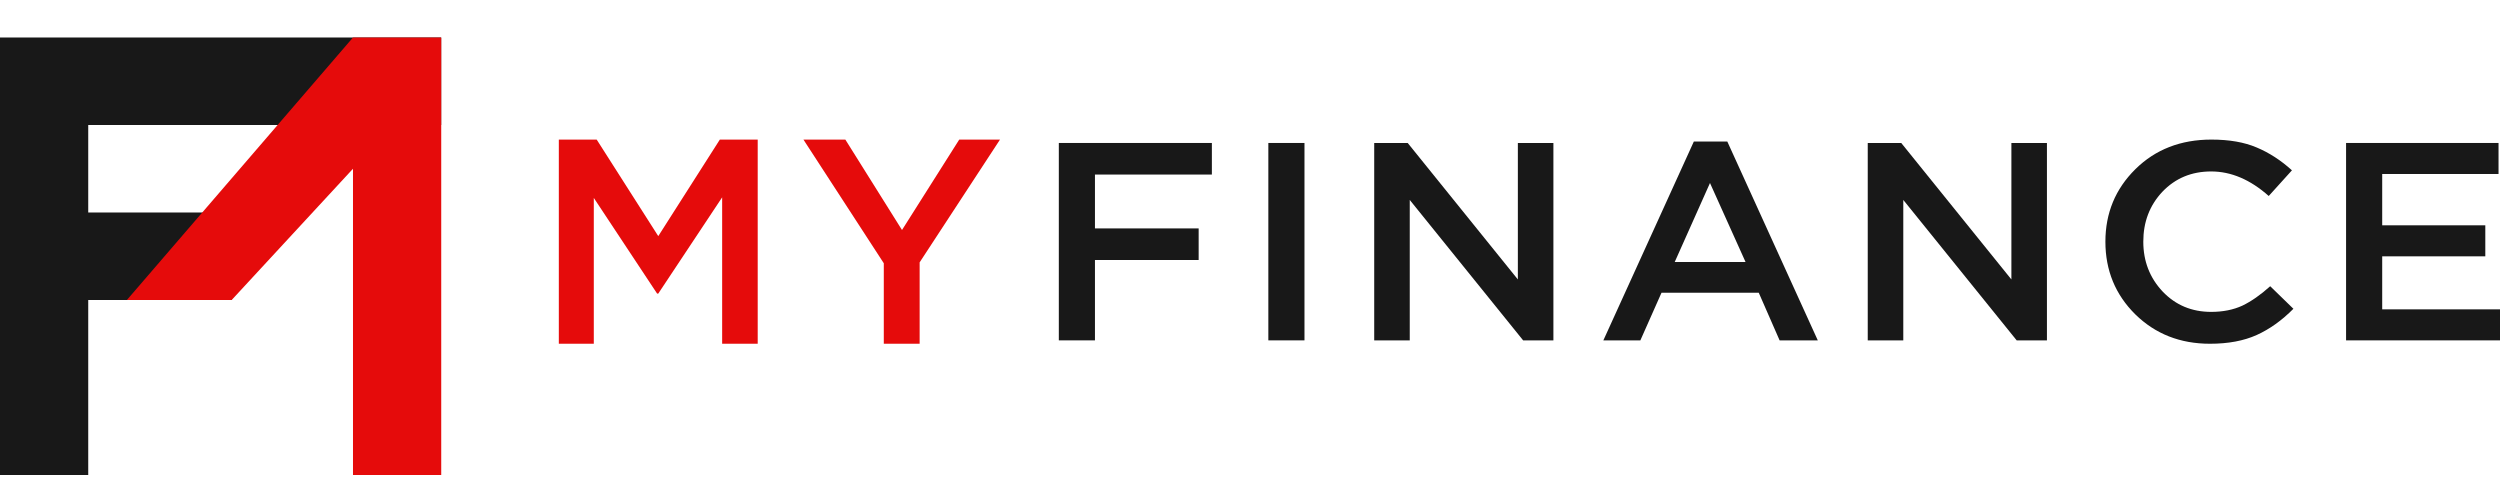<svg width="1000" height="200" viewBox="0 0 1000 200" fill="none" xmlns="http://www.w3.org/2000/svg">
<path d="M423.53 136.147V57.187H484.748V69.821H437.982V91.365H479.461V103.999H437.982V136.147H423.53Z" fill="#181818"/>
<path d="M507.338 136.147V57.187H521.791V136.147H507.338Z" fill="#181818"/>
<path d="M549.684 136.147V57.187H563.079L607.143 111.782V57.187H621.361V136.147H609.258L563.902 79.973V136.147H549.684Z" fill="#181818"/>
<path d="M641.341 136.147L677.531 56.623H690.927L727.117 136.147H711.842L703.499 117.084H664.606L656.146 136.147H641.341ZM669.894 104.789H698.212L683.994 73.205L669.894 104.789Z" fill="#181818"/>
<path d="M747.097 136.147V57.187H760.493L804.556 111.782V57.187H818.774V136.147H806.671L761.315 79.973V136.147H747.097Z" fill="#181818"/>
<path d="M883.992 137.5C872.085 137.5 862.137 133.59 854.147 125.769C846.157 117.873 842.161 108.173 842.161 96.667C842.161 85.237 846.157 75.574 854.147 67.678C862.137 59.782 872.281 55.834 884.58 55.834C891.708 55.834 897.74 56.886 902.675 58.992C907.689 61.098 912.389 64.143 916.775 68.129L907.493 78.394C900.129 71.851 892.452 68.58 884.462 68.58C876.629 68.58 870.127 71.287 864.957 76.702C859.865 82.116 857.319 88.771 857.319 96.667C857.319 104.488 859.904 111.143 865.074 116.633C870.245 122.047 876.707 124.754 884.462 124.754C889.162 124.754 893.314 123.927 896.918 122.273C900.521 120.543 904.242 117.949 908.08 114.489L917.363 123.513C912.741 128.176 907.845 131.672 902.675 134.004C897.505 136.335 891.277 137.5 883.992 137.5Z" fill="#181818"/>
<path d="M938.429 136.147V57.187H999.413V69.595H952.882V90.125H994.125V102.533H952.882V123.739H1000V136.147H938.429Z" fill="#181818"/>
<path d="M223.53 137.5V55.834H238.677L263.306 94.45L287.936 55.834H303.083V137.5H288.861V78.934L263.306 117.434H262.844L237.521 79.167V137.5H223.53Z" fill="#E50B0B"/>
<path d="M353.517 137.5V105.3L321.372 55.834H338.138L360.802 92L383.696 55.834H400L367.855 104.95V137.5H353.517Z" fill="#E50B0B"/>
<path d="M0 190V15L176.471 15V50L35.294 50V85H92.647V120H35.294V190H0Z" fill="#181818"/>
<path d="M92.667 120H50.755L141.196 15H176.49V190H141.196V67.5L92.667 120Z" fill="#E50B0B"/>
</svg>
